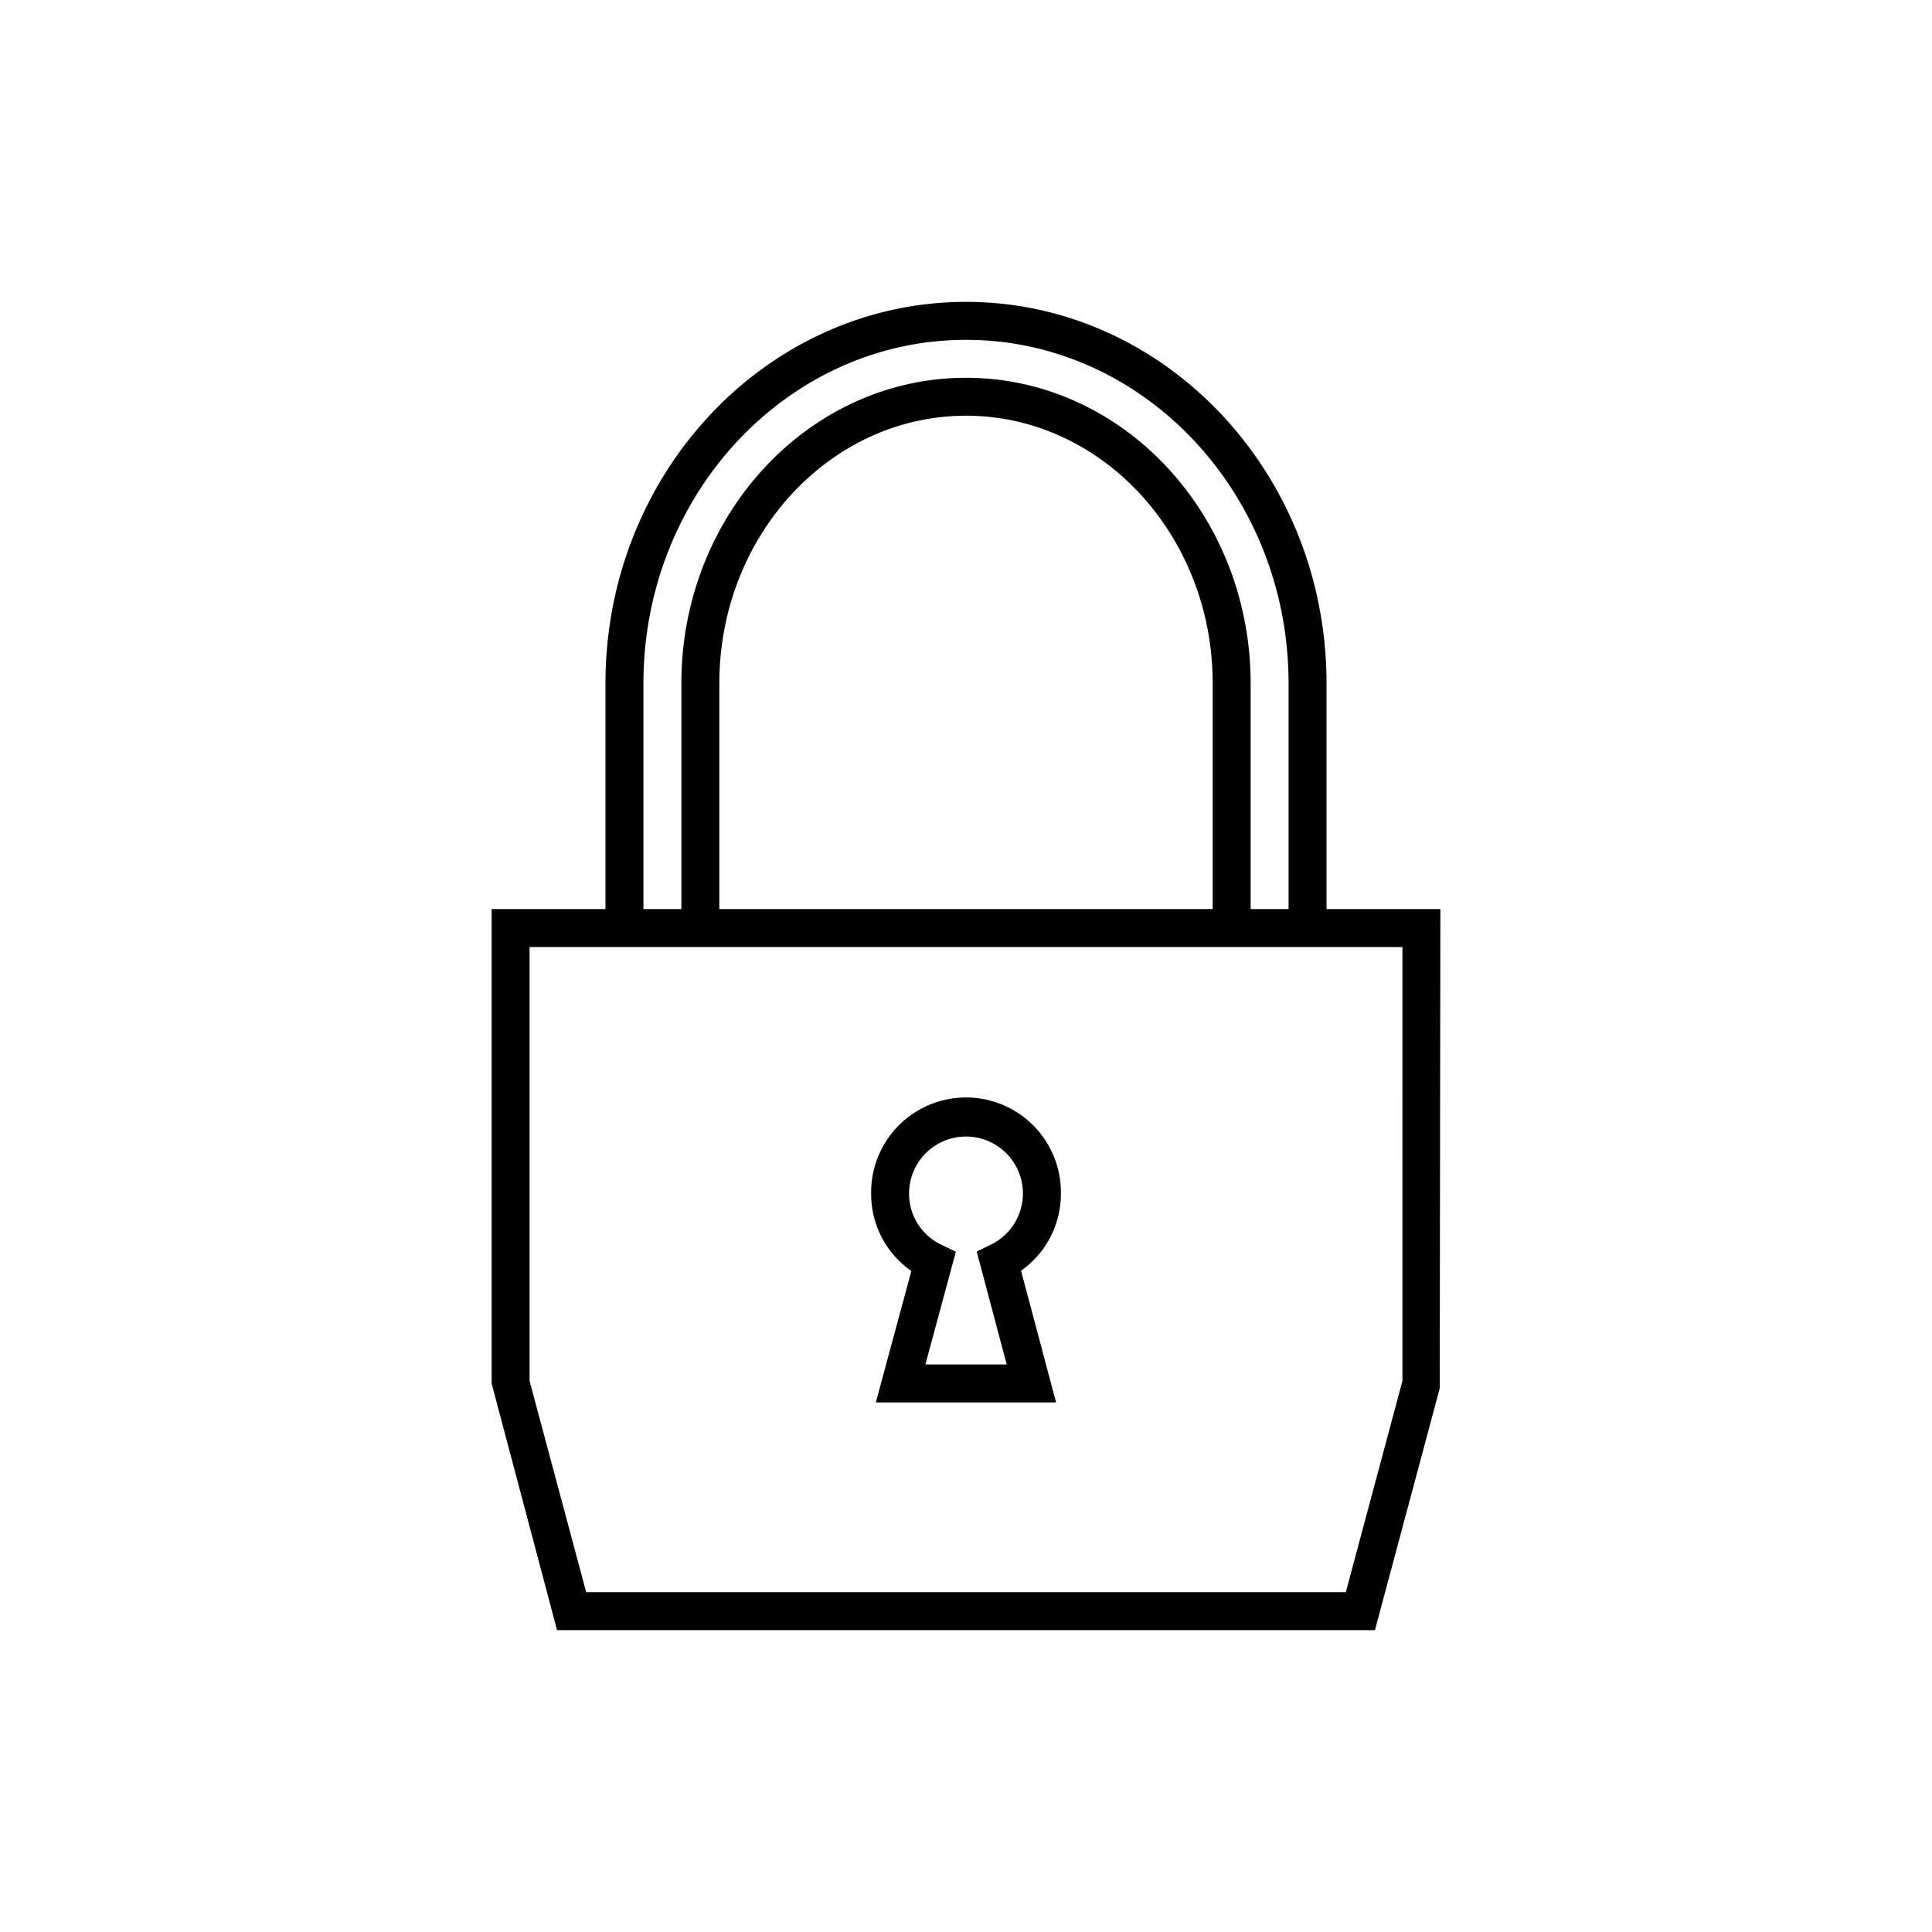 <svg id="Layer_1" data-name="Layer 1" xmlns="http://www.w3.org/2000/svg" viewBox="0 0 100 100"><defs><style>.cls-1{fill:none;}</style></defs><rect class="cls-1" width="100" height="100"/><rect class="cls-1" width="100" height="100"/><rect class="cls-1" width="100" height="100"/><path d="M68.661,47.054v-11.686C68.661,24.482,60.289,15.625,50,15.625S31.339,24.482,31.339,35.368v11.686H25.446V71.607L28.833,84.375H71.167L74.52,71.861l.034-24.808Zm-35.357-11.686c0-9.803,7.49-17.778,16.696-17.778S66.696,25.564,66.696,35.368v11.686H64.732v-11.686c0-8.72-6.608-15.814-14.732-15.814s-14.732,7.094-14.732,15.814v11.686H33.304Zm29.464,11.686H37.232v-11.686C37.232,27.731,42.96,21.518,50,21.518s12.768,6.213,12.768,13.85Zm9.821,24.424-2.93,10.933H30.341l-2.93-10.933V49.018H72.589ZM54.911,61.786a4.911,4.911,0,1,0-9.821,0,4.854,4.854,0,0,0,2.081,4.001L45.333,72.589h9.329l-1.813-6.818A4.859,4.859,0,0,0,54.911,61.786Zm-3.63,2.64-.727.353L52.107,70.625H47.898l1.578-5.838-.738-.353a2.918,2.918,0,0,1-1.684-2.648,2.946,2.946,0,1,1,4.227,2.64Z"/></svg>